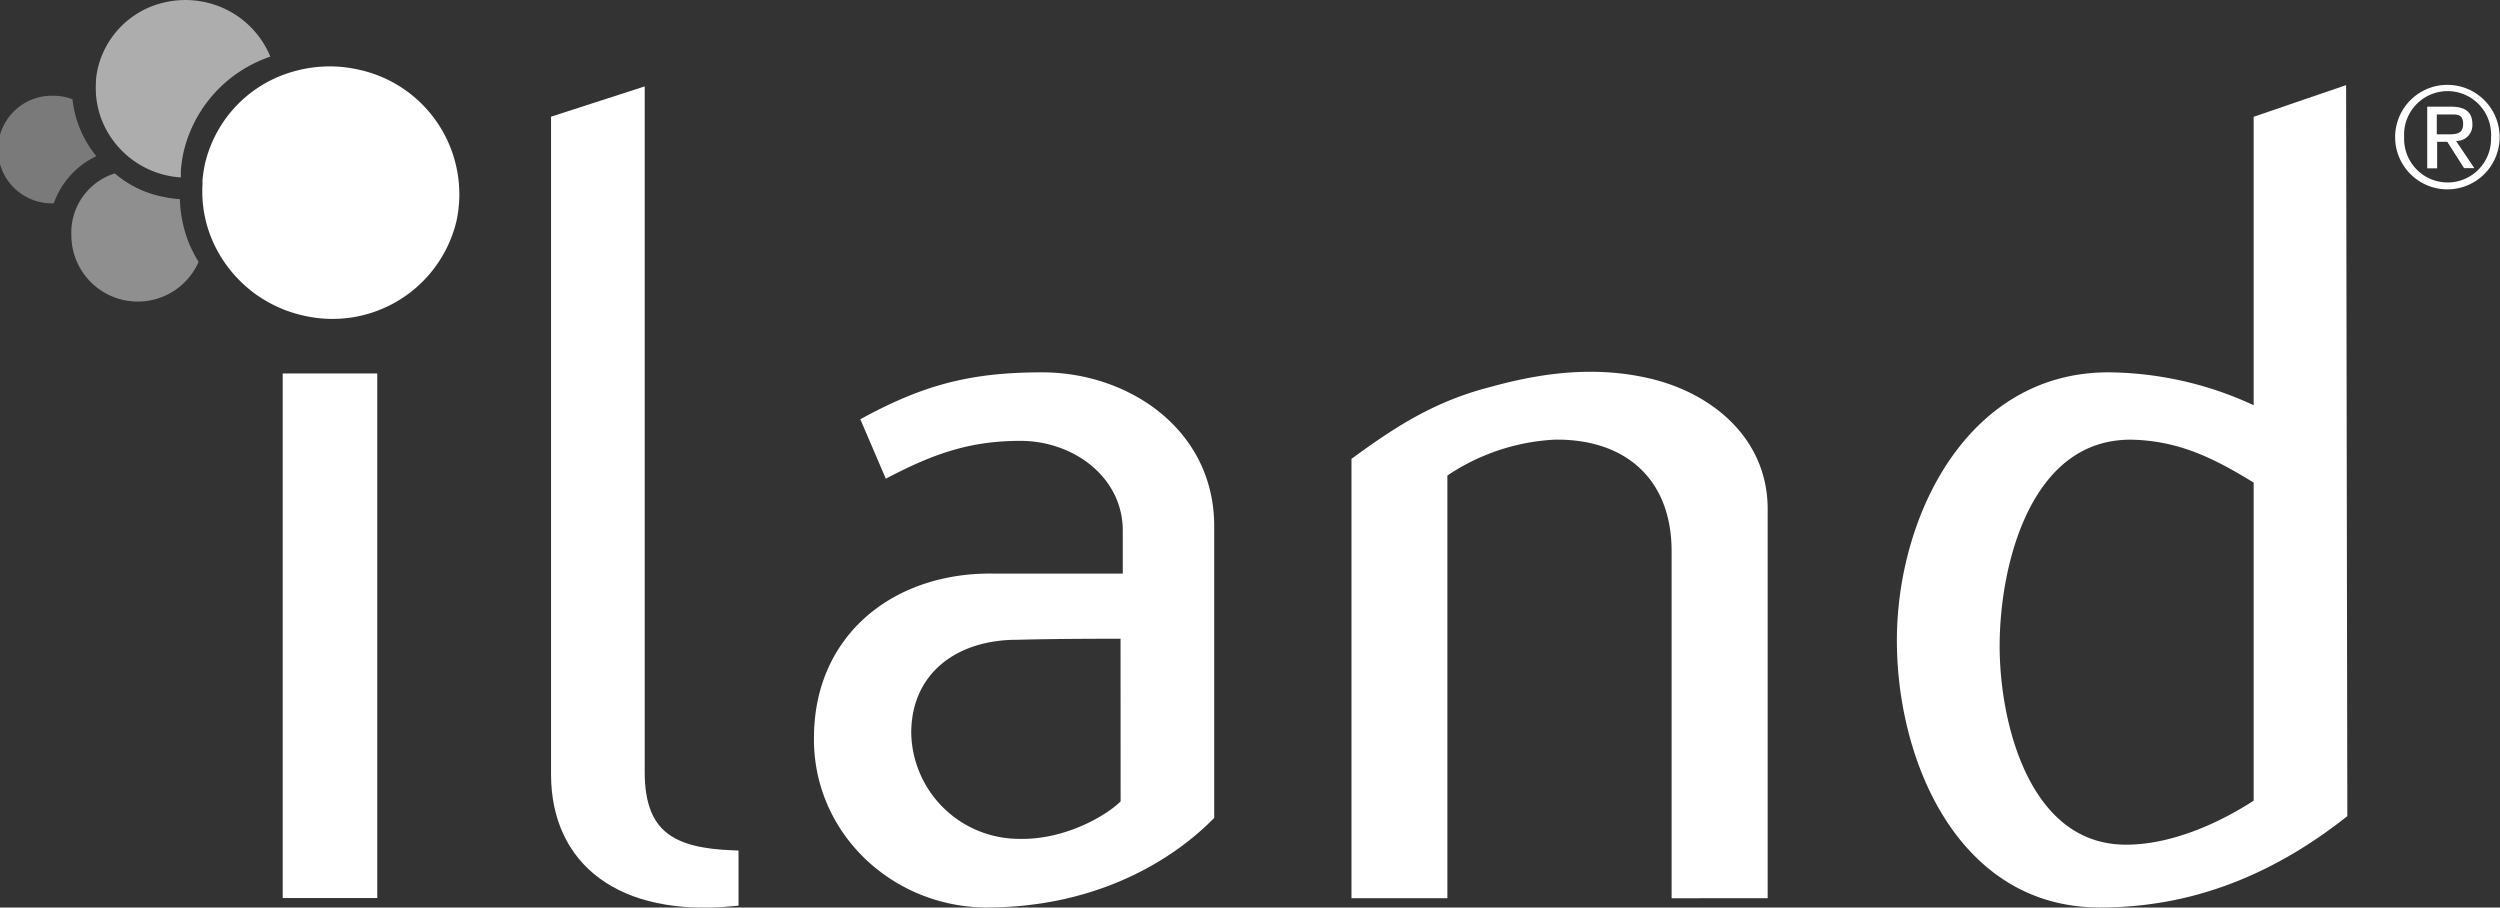 <svg xmlns="http://www.w3.org/2000/svg" width="334.94" height="121.59" viewBox="0 0 334.94 121.59"><rect x="0" y="0" width="334.94" height="121.59" fill="#333333" stroke="none"/><title>iland-logo-white-2017</title><g id="Layer_2" data-name="Layer 2"><g id="Layer_1-2" data-name="Layer 1"><path d="M38.71,50.87l11,0,0,68.61h-11Z" style="fill:#fff;stroke:#fff;stroke-width:1.668px"/><path d="M74.66,103.73V16.24l10.88-3.52v90.71c0,8.88,4.75,11,12.57,11.33v5.82C83.24,122,74.66,115.22,74.66,103.73Z" style="fill:#fff;stroke:#fff;stroke-width:1.668px"/><path d="M131.66,120.74c-12.11-.31-22.07-10-21.77-22.22.16-13,10.27-21,23.14-20.84h18.23V71.1c0-7.66-7-12.87-14.55-12.87-6.74,0-11.65,1.68-17.62,4.75l-2.76-6.44c8-4.29,14.1-5.82,23.29-5.82,11.19,0,22.22,7.35,22.22,19.76v38.76C155.4,115.67,145,120.89,131.66,120.74Zm19.3-36c-3.53,0-9.19,0-14.71.14-8.58,0-15,4.9-15,13.34a15.3,15.3,0,0,0,15.32,15c6.44.16,12.42-3.36,14.4-5.51Z" style="fill:#fff;stroke:#fff;stroke-width:1.668px"/><path d="M224.79,119.51V73.85c0-10.27-6.74-15.94-16.55-15.78a29.22,29.22,0,0,0-15.16,5.2v56.23H181.9V61.9c5.67-4.14,10.73-7.36,17.77-9.19,5.51-1.53,13-3.06,21-1.23,8.12,1.84,15.32,7.66,15.32,16.7v51.32Z" style="fill:#fff;stroke:#fff;stroke-width:1.668px"/><path d="M281.47,120.74c-18.38.15-26.5-19-26.5-34.94,0-16.23,9.19-35.24,27.73-35.08a46.15,46.15,0,0,1,20.07,4.9V16.24l10.72-3.67.16,96.37C304.46,116.14,293.89,120.74,281.47,120.74Zm21.3-56.55c-5.67-3.51-10.57-6-17.31-6.12-14.1,0-18.39,17.31-18.39,28.5,0,10.57,4.13,27.43,17.77,27.43,6.9,0,13.79-3.53,17.93-6.28Z" style="fill:#fff;stroke:#fff;stroke-width:1.668px"/><path d="M48,9.32a17.56,17.56,0,0,0-8.54.22A16.82,16.82,0,0,0,27.45,22a17.24,17.24,0,0,0-.32,2.17c0,.18,0,.36,0,.53a16.57,16.57,0,0,0,1.26,7.36A17.39,17.39,0,0,0,40.62,42.27,17.08,17.08,0,0,0,61.17,29.56,17.08,17.08,0,0,0,48,9.32Z" style="fill:#fff"/><path d="M24.24,22.77a18,18,0,0,1,.33-2.29A17.77,17.77,0,0,1,36.22,7.59,12.23,12.23,0,0,0,27.53.3a12.46,12.46,0,0,0-6,.15,11.86,11.86,0,0,0-8.45,8.8,11.59,11.59,0,0,0-.23,1.53c0,.13,0,.25,0,.38a11.74,11.74,0,0,0,.89,5.18,12.23,12.23,0,0,0,8.63,7.17,12.39,12.39,0,0,0,1.86.26c0-.14,0-.28,0-.43S24.22,23,24.24,22.77Z" style="fill:#fff;opacity:0.6"/><path d="M24.1,26.68A13,13,0,0,1,22,26.39a14,14,0,0,1-6.62-3.16A8.31,8.31,0,0,0,9.56,31.5a8.9,8.9,0,0,0,17.05,3.58,17.52,17.52,0,0,1-1.21-2.3A17.15,17.15,0,0,1,24.1,26.68Z" style="fill:#fff;opacity:0.45"/><path id="last_dot" data-name="last dot" d="M12.91,20.92a14.5,14.5,0,0,1-3.2-7.62,7.1,7.1,0,0,0-2.5-.47,7.21,7.21,0,1,0,0,14.41h0A11.06,11.06,0,0,1,12.91,20.92Z" style="fill:#fff;opacity:0.35"/><path d="M327.94,11.37a7,7,0,1,1-.1,0h.1m0,13.08a5.83,5.83,0,0,0,5.8-5.86q0-.11,0-.21a5.83,5.83,0,1,0-11.64,0,5.83,5.83,0,0,0,5.59,6.06Zm-2.75-10.16h3.16c2,0,2.89.77,2.89,2.35a2.12,2.12,0,0,1-2,2.24h-.19l2.45,3.65h-1.37L327.88,19h-1.36v3.55h-1.33ZM326.47,18h1.34C329,18,330,18,330,16.6s-.95-1.26-1.82-1.26h-1.71Z" style="fill:#fff"/></g></g></svg>